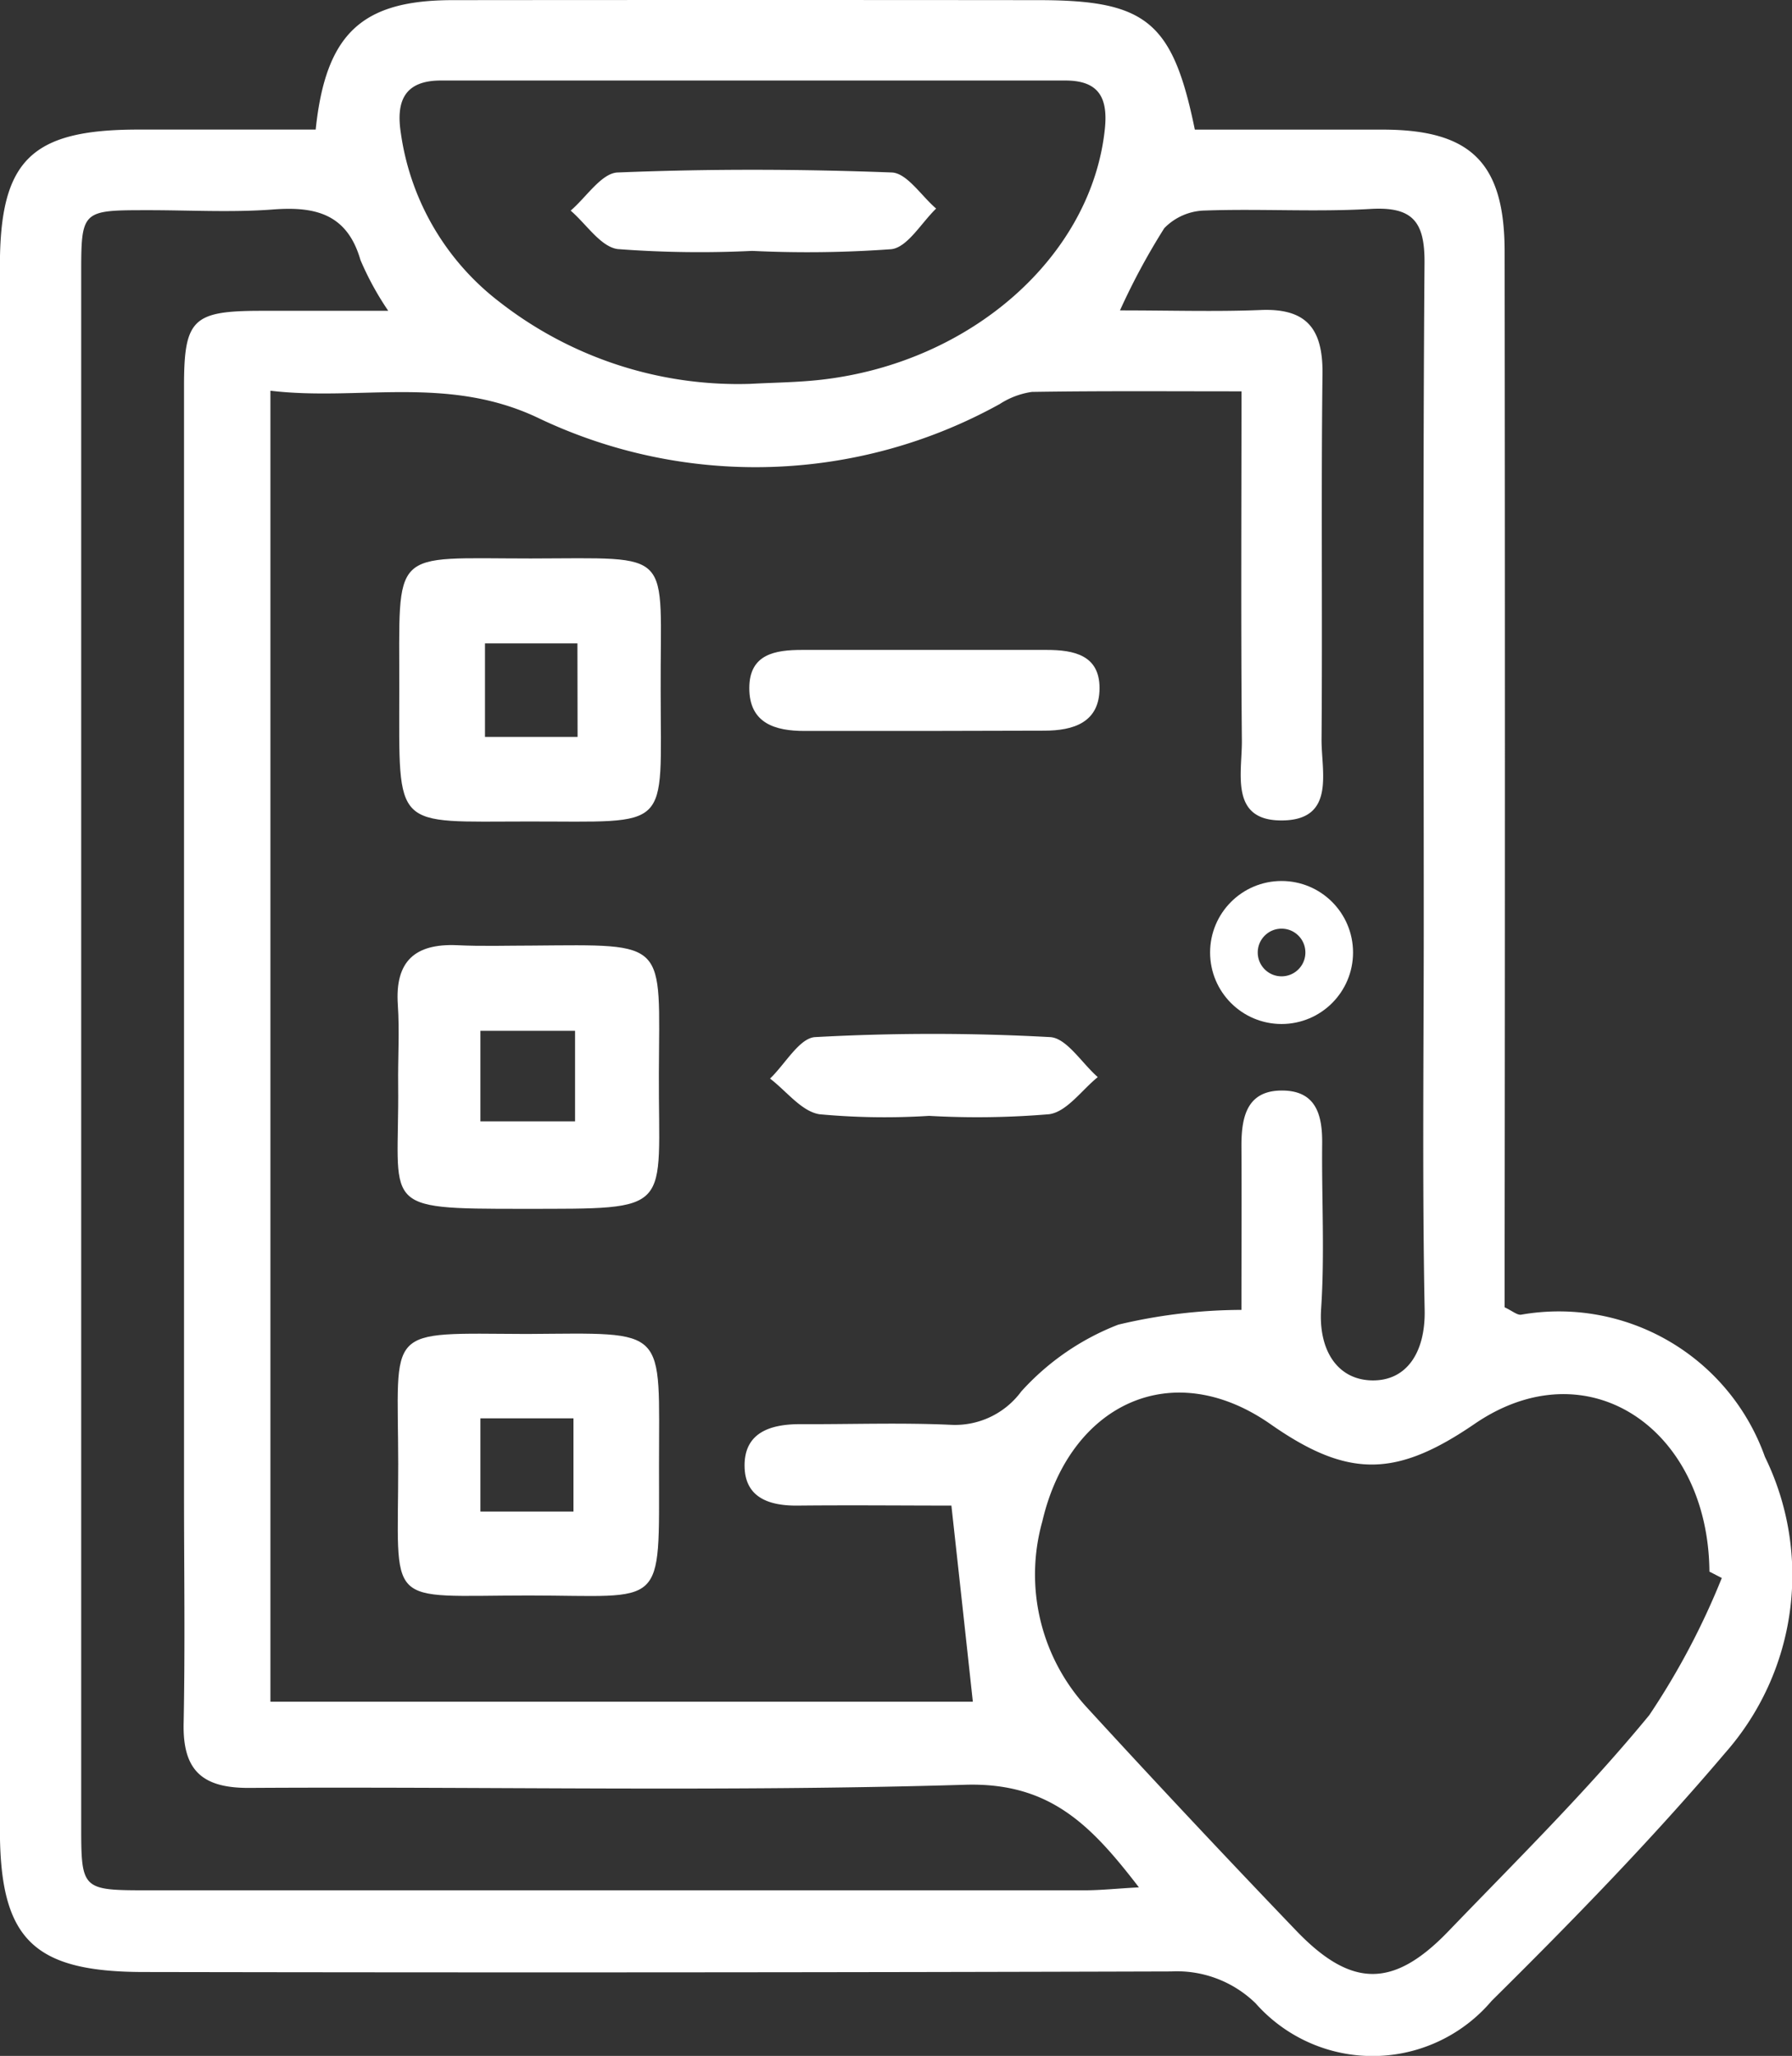 <svg xmlns="http://www.w3.org/2000/svg" width="37.607" height="43.126" viewBox="0 0 37.607 43.126">
  <rect x="0" y="0" width="37.607" height="43.126" fill="#333333" stroke="none"/>
  <g id="care-plans" transform="translate(412.146 -1335.848)">
    <path id="Path_158" data-name="Path 158" d="M-405.521,1338.566c.211-2.019.974-2.713,2.869-2.715q6.15-.006,12.3,0c2.262,0,2.816.449,3.281,2.716,1.31,0,2.638,0,3.966,0,1.83.007,2.533.7,2.535,2.552q.012,10.512,0,21.025v1.127c.166.078.26.164.344.155a4.59,4.59,0,0,1,5.119,2.982,5.639,5.639,0,0,1-.836,6.212c-1.539,1.814-3.207,3.525-4.9,5.2a3.276,3.276,0,0,1-4.953.05,2.366,2.366,0,0,0-1.772-.668q-10.775.032-21.55.012c-2.333,0-3.029-.687-3.03-2.986q0-16.4,0-32.8c0-2.22.654-2.861,2.9-2.862Zm13.341,28.864c-.988,0-2.1-.011-3.211,0-.595.009-1.112-.155-1.129-.808-.018-.72.533-.9,1.162-.9,1.051.005,2.1-.034,3.153.013a1.726,1.726,0,0,0,1.492-.7,5.336,5.336,0,0,1,2.034-1.4,11.27,11.27,0,0,1,2.586-.31c0-1.145.006-2.3,0-3.451,0-.624.129-1.167.884-1.15.689.016.816.525.81,1.112-.012,1.156.055,2.317-.022,3.468-.058.866.342,1.49,1.073,1.5s1.116-.6,1.1-1.469c-.052-2.7-.019-5.4-.019-8.095,0-4.626-.019-9.252.016-13.877.007-.868-.251-1.184-1.134-1.132-1.152.067-2.313-.008-3.468.033a1.224,1.224,0,0,0-.859.37,14.131,14.131,0,0,0-.93,1.725c1.077,0,2.019.03,2.957-.008.959-.039,1.3.394,1.293,1.326-.031,2.558,0,5.116-.02,7.674-.006.68.3,1.692-.819,1.707s-.846-.993-.853-1.679c-.022-2.407-.008-4.815-.008-7.322-1.541,0-2.968-.011-4.4.012a1.685,1.685,0,0,0-.673.254,10.582,10.582,0,0,1-9.712.28c-1.895-.888-3.742-.338-5.594-.559v27.5h14.741C-391.878,1370.176-392.021,1368.872-392.18,1367.429Zm3.936,8.009c-1-1.3-1.866-2.206-3.646-2.153-5,.151-10.015.036-15.024.066-1,.006-1.4-.377-1.378-1.359.032-1.611.008-3.222.008-4.833q0-11.611,0-23.221c0-1.391.189-1.567,1.58-1.571.855,0,1.71,0,2.706,0a6.219,6.219,0,0,1-.583-1.065c-.279-.967-.944-1.129-1.835-1.061-.87.066-1.75.014-2.626.015-1.4,0-1.4,0-1.4,1.376q0,16.234,0,32.467c0,1.393,0,1.4,1.409,1.4q9.824,0,19.649,0C-389.047,1375.5-388.711,1375.463-388.244,1375.438Zm12.232-6.49-.26-.134c-.024-2.995-2.552-4.723-4.926-3.1-1.643,1.124-2.65,1.15-4.282.009-2.087-1.458-4.226-.4-4.792,2.039a4.117,4.117,0,0,0,.944,3.911q2.164,2.358,4.38,4.668c1.161,1.212,2.044,1.217,3.2.015,1.432-1.487,2.908-2.941,4.215-4.533A15.627,15.627,0,0,0-376.012,1368.948ZM-396.4,1343.9c.489-.027.98-.03,1.465-.084,3.174-.351,5.7-2.6,5.976-5.268.07-.677-.151-1.01-.827-1.011q-6.554,0-13.108,0c-.767,0-.945.437-.839,1.108a5.411,5.411,0,0,0,2.062,3.531A8.139,8.139,0,0,0-396.4,1343.9Z" fill="#fff"/>
    <path id="Path_159" data-name="Path 159" d="M-369.656,1430.135c2.878-.022,2.673-.125,2.662,2.687-.011,2.922.355,2.831-2.844,2.835-3.074,0-2.6-.015-2.627-2.6-.007-.56.031-1.122-.007-1.68-.062-.912.358-1.287,1.241-1.25C-370.707,1430.153-370.181,1430.135-369.656,1430.135Zm-1.083,3.687h1.986v-1.9h-1.986Z" transform="translate(-31.325 -74.452)" fill="#fff"/>
    <path id="Path_160" data-name="Path 160" d="M-366.813,1394.3c0,2.972.254,2.732-2.786,2.736-2.844,0-2.7.205-2.7-2.747.008-3.024-.224-2.77,2.757-2.77C-366.479,1391.516-366.827,1391.29-366.813,1394.3Zm-1.747-1H-370.5v1.962h1.943Z" transform="translate(-31.468 -43.956)" fill="#fff"/>
    <path id="Path_161" data-name="Path 161" d="M-369.752,1468.87c3-.018,2.773-.185,2.776,2.786,0,3.034.146,2.7-2.733,2.7-3.069,0-2.737.307-2.74-2.76C-372.452,1468.686-372.771,1468.857-369.752,1468.87Zm-.972,3.725h1.953v-1.955h-1.953Z" transform="translate(-31.34 -105.04)" fill="#fff"/>
    <path id="Path_162" data-name="Path 162" d="M-333.707,1402.386c-.838,0-1.676,0-2.514,0-.611,0-1.159-.157-1.158-.9,0-.714.544-.8,1.108-.8,1.711,0,3.422,0,5.133,0,.576,0,1.109.112,1.109.8,0,.723-.546.894-1.164.894Z" transform="translate(-59.042 -51.205)" fill="#fff"/>
    <path id="Path_163" data-name="Path 163" d="M-332,1440.682a14.812,14.812,0,0,1-2.3-.034c-.376-.059-.693-.487-1.037-.748.315-.3.616-.851.946-.87a45.119,45.119,0,0,1,4.932,0c.346.019.665.546,1,.839-.337.272-.648.725-1.017.778A17.947,17.947,0,0,1-332,1440.682Z" transform="translate(-60.649 -81.427)" fill="#fff"/>
    <path id="Path_165" data-name="Path 165" d="M-351.4,1354.468a22.855,22.855,0,0,1-2.819-.038c-.358-.045-.661-.525-.99-.807.329-.281.649-.79.989-.8,1.914-.078,3.835-.073,5.749,0,.32.012.622.493.932.757-.311.3-.6.81-.938.852A24.349,24.349,0,0,1-351.4,1354.468Z" transform="translate(-44.961 -13.357)" fill="#fff"/>
    <g id="Ellipse_4" data-name="Ellipse 4" transform="translate(-386.751 1354.328)" fill="none" stroke="#fff" stroke-width="1">
      <circle cx="1.5" cy="1.5" r="1.5" stroke="none"/>
      <circle cx="1.5" cy="1.5" r="1" fill="none"/>
    </g>
  </g>
</svg>
